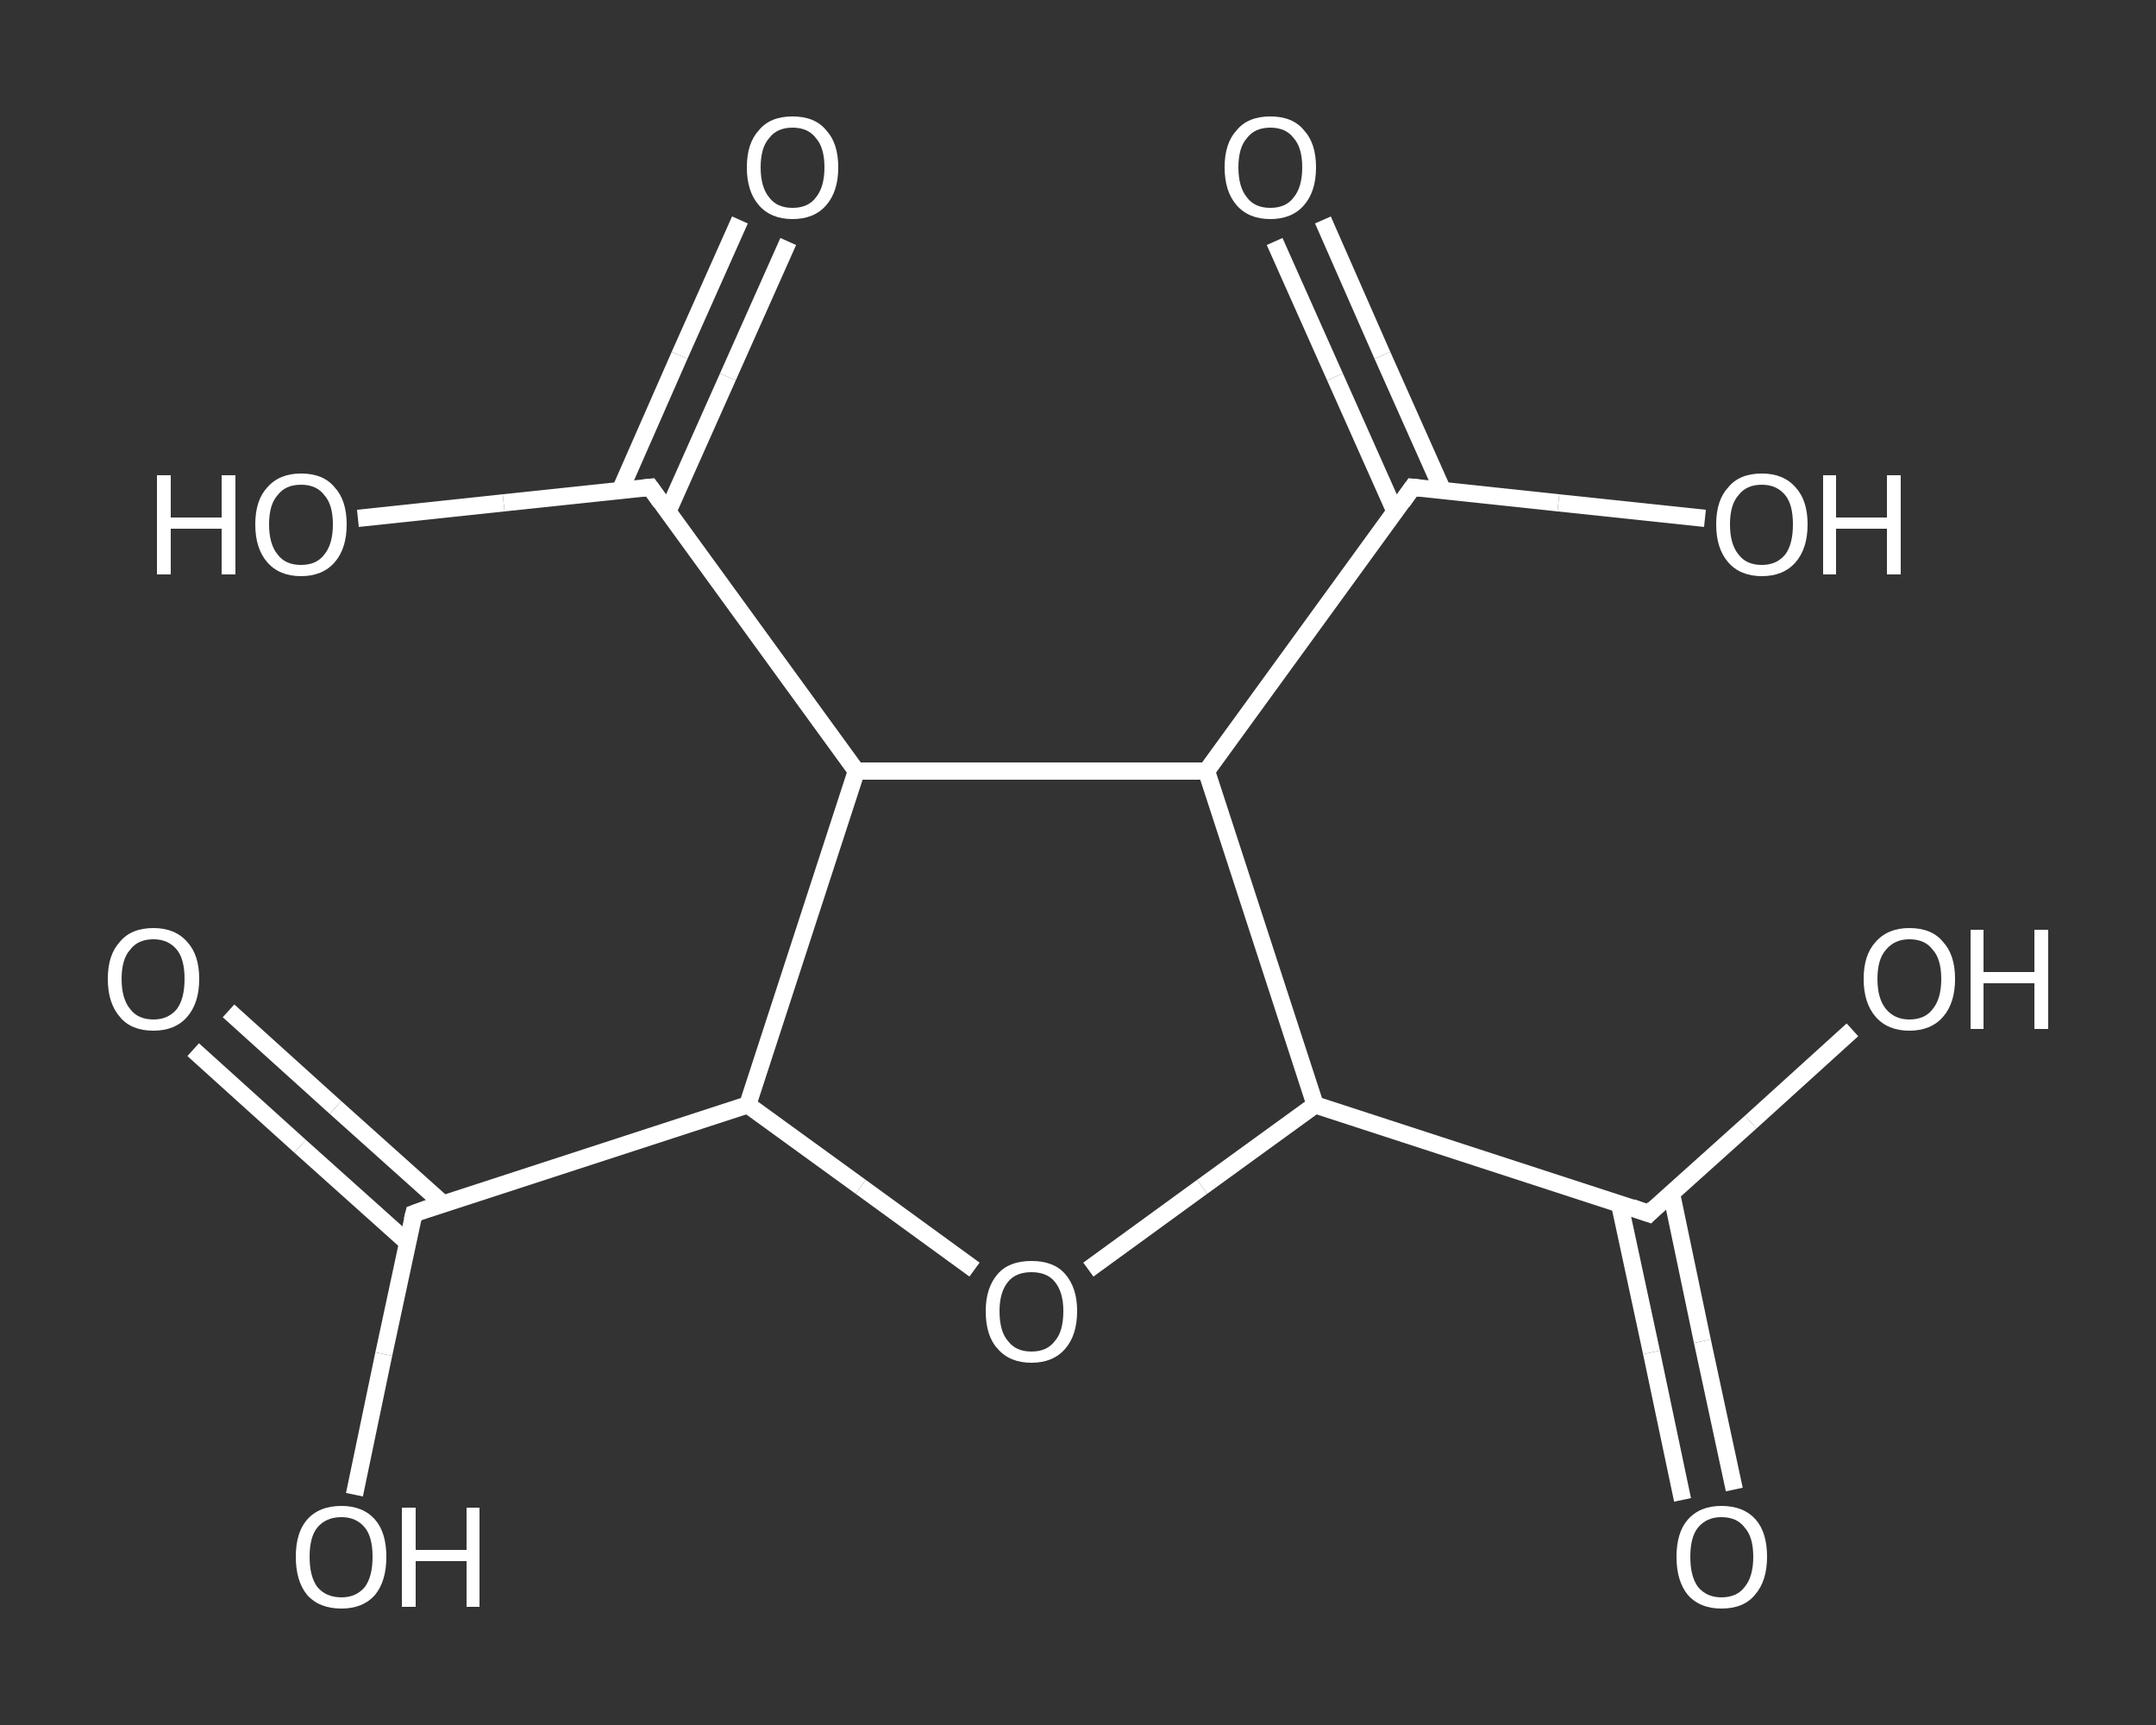 <?xml version='1.0' encoding='iso-8859-1'?>
<svg version='1.1' baseProfile='full'
              xmlns='http://www.w3.org/2000/svg'
                      xmlns:rdkit='http://www.rdkit.org/xml'
                      xmlns:xlink='http://www.w3.org/1999/xlink'
                  xml:space='preserve'
width='250px' height='200px' viewBox='0 0 250 200'>
<rect x="0" y="0" width="250" height="200" fill="#333333" stroke="none"/>
<!-- END OF HEADER -->
<rect style='opacity:1.0;fill:transparent;stroke:none' width='250.0' height='200.0' x='0.0' y='0.0'> </rect>
<path class='bond-0 atom-0 atom-1' d='M 26.5,117.2 L 38.9,128.4' style='fill:none;fill-rule:evenodd;stroke:#FFFFFF;stroke-width:2.0px;stroke-linecap:butt;stroke-linejoin:miter;stroke-opacity:1' />
<path class='bond-0 atom-0 atom-1' d='M 38.9,128.4 L 51.4,139.6' style='fill:none;fill-rule:evenodd;stroke:#FFFFFF;stroke-width:2.0px;stroke-linecap:butt;stroke-linejoin:miter;stroke-opacity:1' />
<path class='bond-0 atom-0 atom-1' d='M 22.4,121.7 L 34.8,132.9' style='fill:none;fill-rule:evenodd;stroke:#FFFFFF;stroke-width:2.0px;stroke-linecap:butt;stroke-linejoin:miter;stroke-opacity:1' />
<path class='bond-0 atom-0 atom-1' d='M 34.8,132.9 L 47.3,144.1' style='fill:none;fill-rule:evenodd;stroke:#FFFFFF;stroke-width:2.0px;stroke-linecap:butt;stroke-linejoin:miter;stroke-opacity:1' />
<path class='bond-1 atom-1 atom-2' d='M 48.0,140.7 L 44.5,157.0' style='fill:none;fill-rule:evenodd;stroke:#FFFFFF;stroke-width:2.0px;stroke-linecap:butt;stroke-linejoin:miter;stroke-opacity:1' />
<path class='bond-1 atom-1 atom-2' d='M 44.5,157.0 L 41.1,173.3' style='fill:none;fill-rule:evenodd;stroke:#FFFFFF;stroke-width:2.0px;stroke-linecap:butt;stroke-linejoin:miter;stroke-opacity:1' />
<path class='bond-2 atom-1 atom-3' d='M 48.0,140.7 L 86.7,128.1' style='fill:none;fill-rule:evenodd;stroke:#FFFFFF;stroke-width:2.0px;stroke-linecap:butt;stroke-linejoin:miter;stroke-opacity:1' />
<path class='bond-3 atom-3 atom-4' d='M 86.7,128.1 L 99.8,137.6' style='fill:none;fill-rule:evenodd;stroke:#FFFFFF;stroke-width:2.0px;stroke-linecap:butt;stroke-linejoin:miter;stroke-opacity:1' />
<path class='bond-3 atom-3 atom-4' d='M 99.8,137.6 L 113.0,147.2' style='fill:none;fill-rule:evenodd;stroke:#FFFFFF;stroke-width:2.0px;stroke-linecap:butt;stroke-linejoin:miter;stroke-opacity:1' />
<path class='bond-4 atom-4 atom-5' d='M 126.2,147.2 L 139.4,137.6' style='fill:none;fill-rule:evenodd;stroke:#FFFFFF;stroke-width:2.0px;stroke-linecap:butt;stroke-linejoin:miter;stroke-opacity:1' />
<path class='bond-4 atom-4 atom-5' d='M 139.4,137.6 L 152.5,128.1' style='fill:none;fill-rule:evenodd;stroke:#FFFFFF;stroke-width:2.0px;stroke-linecap:butt;stroke-linejoin:miter;stroke-opacity:1' />
<path class='bond-5 atom-5 atom-6' d='M 152.5,128.1 L 191.2,140.7' style='fill:none;fill-rule:evenodd;stroke:#FFFFFF;stroke-width:2.0px;stroke-linecap:butt;stroke-linejoin:miter;stroke-opacity:1' />
<path class='bond-6 atom-6 atom-7' d='M 187.8,139.6 L 191.5,156.8' style='fill:none;fill-rule:evenodd;stroke:#FFFFFF;stroke-width:2.0px;stroke-linecap:butt;stroke-linejoin:miter;stroke-opacity:1' />
<path class='bond-6 atom-6 atom-7' d='M 191.5,156.8 L 195.1,173.9' style='fill:none;fill-rule:evenodd;stroke:#FFFFFF;stroke-width:2.0px;stroke-linecap:butt;stroke-linejoin:miter;stroke-opacity:1' />
<path class='bond-6 atom-6 atom-7' d='M 193.8,138.3 L 197.4,155.5' style='fill:none;fill-rule:evenodd;stroke:#FFFFFF;stroke-width:2.0px;stroke-linecap:butt;stroke-linejoin:miter;stroke-opacity:1' />
<path class='bond-6 atom-6 atom-7' d='M 197.4,155.5 L 201.1,172.7' style='fill:none;fill-rule:evenodd;stroke:#FFFFFF;stroke-width:2.0px;stroke-linecap:butt;stroke-linejoin:miter;stroke-opacity:1' />
<path class='bond-7 atom-6 atom-8' d='M 191.2,140.7 L 203.0,130.1' style='fill:none;fill-rule:evenodd;stroke:#FFFFFF;stroke-width:2.0px;stroke-linecap:butt;stroke-linejoin:miter;stroke-opacity:1' />
<path class='bond-7 atom-6 atom-8' d='M 203.0,130.1 L 214.8,119.4' style='fill:none;fill-rule:evenodd;stroke:#FFFFFF;stroke-width:2.0px;stroke-linecap:butt;stroke-linejoin:miter;stroke-opacity:1' />
<path class='bond-8 atom-5 atom-9' d='M 152.5,128.1 L 139.9,89.4' style='fill:none;fill-rule:evenodd;stroke:#FFFFFF;stroke-width:2.0px;stroke-linecap:butt;stroke-linejoin:miter;stroke-opacity:1' />
<path class='bond-9 atom-9 atom-10' d='M 139.9,89.4 L 163.8,56.5' style='fill:none;fill-rule:evenodd;stroke:#FFFFFF;stroke-width:2.0px;stroke-linecap:butt;stroke-linejoin:miter;stroke-opacity:1' />
<path class='bond-10 atom-10 atom-11' d='M 167.3,56.9 L 160.3,41.2' style='fill:none;fill-rule:evenodd;stroke:#FFFFFF;stroke-width:2.0px;stroke-linecap:butt;stroke-linejoin:miter;stroke-opacity:1' />
<path class='bond-10 atom-10 atom-11' d='M 160.3,41.2 L 153.4,25.5' style='fill:none;fill-rule:evenodd;stroke:#FFFFFF;stroke-width:2.0px;stroke-linecap:butt;stroke-linejoin:miter;stroke-opacity:1' />
<path class='bond-10 atom-10 atom-11' d='M 161.8,59.4 L 154.8,43.7' style='fill:none;fill-rule:evenodd;stroke:#FFFFFF;stroke-width:2.0px;stroke-linecap:butt;stroke-linejoin:miter;stroke-opacity:1' />
<path class='bond-10 atom-10 atom-11' d='M 154.8,43.7 L 147.8,28.0' style='fill:none;fill-rule:evenodd;stroke:#FFFFFF;stroke-width:2.0px;stroke-linecap:butt;stroke-linejoin:miter;stroke-opacity:1' />
<path class='bond-11 atom-10 atom-12' d='M 163.8,56.5 L 180.7,58.3' style='fill:none;fill-rule:evenodd;stroke:#FFFFFF;stroke-width:2.0px;stroke-linecap:butt;stroke-linejoin:miter;stroke-opacity:1' />
<path class='bond-11 atom-10 atom-12' d='M 180.7,58.3 L 197.7,60.1' style='fill:none;fill-rule:evenodd;stroke:#FFFFFF;stroke-width:2.0px;stroke-linecap:butt;stroke-linejoin:miter;stroke-opacity:1' />
<path class='bond-12 atom-9 atom-13' d='M 139.9,89.4 L 99.3,89.4' style='fill:none;fill-rule:evenodd;stroke:#FFFFFF;stroke-width:2.0px;stroke-linecap:butt;stroke-linejoin:miter;stroke-opacity:1' />
<path class='bond-13 atom-13 atom-14' d='M 99.3,89.4 L 75.4,56.5' style='fill:none;fill-rule:evenodd;stroke:#FFFFFF;stroke-width:2.0px;stroke-linecap:butt;stroke-linejoin:miter;stroke-opacity:1' />
<path class='bond-14 atom-14 atom-15' d='M 77.4,59.4 L 84.4,43.7' style='fill:none;fill-rule:evenodd;stroke:#FFFFFF;stroke-width:2.0px;stroke-linecap:butt;stroke-linejoin:miter;stroke-opacity:1' />
<path class='bond-14 atom-14 atom-15' d='M 84.4,43.7 L 91.4,28.0' style='fill:none;fill-rule:evenodd;stroke:#FFFFFF;stroke-width:2.0px;stroke-linecap:butt;stroke-linejoin:miter;stroke-opacity:1' />
<path class='bond-14 atom-14 atom-15' d='M 71.9,56.9 L 78.8,41.2' style='fill:none;fill-rule:evenodd;stroke:#FFFFFF;stroke-width:2.0px;stroke-linecap:butt;stroke-linejoin:miter;stroke-opacity:1' />
<path class='bond-14 atom-14 atom-15' d='M 78.8,41.2 L 85.8,25.5' style='fill:none;fill-rule:evenodd;stroke:#FFFFFF;stroke-width:2.0px;stroke-linecap:butt;stroke-linejoin:miter;stroke-opacity:1' />
<path class='bond-15 atom-14 atom-16' d='M 75.4,56.5 L 58.4,58.3' style='fill:none;fill-rule:evenodd;stroke:#FFFFFF;stroke-width:2.0px;stroke-linecap:butt;stroke-linejoin:miter;stroke-opacity:1' />
<path class='bond-15 atom-14 atom-16' d='M 58.4,58.3 L 41.5,60.1' style='fill:none;fill-rule:evenodd;stroke:#FFFFFF;stroke-width:2.0px;stroke-linecap:butt;stroke-linejoin:miter;stroke-opacity:1' />
<path class='bond-16 atom-13 atom-3' d='M 99.3,89.4 L 86.7,128.1' style='fill:none;fill-rule:evenodd;stroke:#FFFFFF;stroke-width:2.0px;stroke-linecap:butt;stroke-linejoin:miter;stroke-opacity:1' />
<path d='M 47.8,141.5 L 48.0,140.7 L 49.9,140.0' style='fill:none;stroke:#FFFFFF;stroke-width:2.0px;stroke-linecap:butt;stroke-linejoin:miter;stroke-opacity:1;' />
<path d='M 189.2,140.0 L 191.2,140.7 L 191.8,140.1' style='fill:none;stroke:#FFFFFF;stroke-width:2.0px;stroke-linecap:butt;stroke-linejoin:miter;stroke-opacity:1;' />
<path d='M 162.6,58.2 L 163.8,56.5 L 164.7,56.6' style='fill:none;stroke:#FFFFFF;stroke-width:2.0px;stroke-linecap:butt;stroke-linejoin:miter;stroke-opacity:1;' />
<path d='M 76.6,58.2 L 75.4,56.5 L 74.5,56.6' style='fill:none;stroke:#FFFFFF;stroke-width:2.0px;stroke-linecap:butt;stroke-linejoin:miter;stroke-opacity:1;' />
<path class='atom-0' d='M 12.5 113.5
Q 12.5 110.7, 13.9 109.2
Q 15.2 107.6, 17.8 107.6
Q 20.3 107.6, 21.7 109.2
Q 23.1 110.7, 23.1 113.5
Q 23.1 116.3, 21.7 117.9
Q 20.3 119.5, 17.8 119.5
Q 15.2 119.5, 13.9 117.9
Q 12.5 116.3, 12.5 113.5
M 17.8 118.2
Q 19.5 118.2, 20.5 117.0
Q 21.4 115.8, 21.4 113.5
Q 21.4 111.2, 20.5 110.1
Q 19.5 108.9, 17.8 108.9
Q 16.0 108.9, 15.1 110.1
Q 14.1 111.2, 14.1 113.5
Q 14.1 115.8, 15.1 117.0
Q 16.0 118.2, 17.8 118.2
' fill='#FFFFFF'/>
<path class='atom-2' d='M 34.3 180.5
Q 34.3 177.7, 35.6 176.2
Q 37.0 174.6, 39.6 174.6
Q 42.1 174.6, 43.5 176.2
Q 44.8 177.7, 44.8 180.5
Q 44.8 183.3, 43.5 184.9
Q 42.1 186.5, 39.6 186.5
Q 37.0 186.5, 35.6 184.9
Q 34.3 183.3, 34.3 180.5
M 39.6 185.2
Q 41.3 185.2, 42.3 184.0
Q 43.2 182.8, 43.2 180.5
Q 43.2 178.2, 42.3 177.1
Q 41.3 175.9, 39.6 175.9
Q 37.8 175.9, 36.8 177.1
Q 35.9 178.2, 35.9 180.5
Q 35.9 182.8, 36.8 184.0
Q 37.8 185.2, 39.6 185.2
' fill='#FFFFFF'/>
<path class='atom-2' d='M 46.6 174.8
L 48.2 174.8
L 48.2 179.7
L 54.1 179.7
L 54.1 174.8
L 55.6 174.8
L 55.6 186.3
L 54.1 186.3
L 54.1 181.0
L 48.2 181.0
L 48.2 186.3
L 46.6 186.3
L 46.6 174.8
' fill='#FFFFFF'/>
<path class='atom-4' d='M 114.3 152.0
Q 114.3 149.3, 115.7 147.7
Q 117.0 146.2, 119.6 146.2
Q 122.2 146.2, 123.5 147.7
Q 124.9 149.3, 124.9 152.0
Q 124.9 154.8, 123.5 156.4
Q 122.1 158.0, 119.6 158.0
Q 117.1 158.0, 115.7 156.4
Q 114.3 154.9, 114.3 152.0
M 119.6 156.7
Q 121.4 156.7, 122.3 155.5
Q 123.3 154.4, 123.3 152.0
Q 123.3 149.8, 122.3 148.6
Q 121.4 147.5, 119.6 147.5
Q 117.8 147.5, 116.9 148.6
Q 115.9 149.8, 115.9 152.0
Q 115.9 154.4, 116.9 155.5
Q 117.8 156.7, 119.6 156.7
' fill='#FFFFFF'/>
<path class='atom-7' d='M 194.4 180.5
Q 194.4 177.7, 195.7 176.2
Q 197.1 174.6, 199.6 174.6
Q 202.2 174.6, 203.6 176.2
Q 204.9 177.7, 204.9 180.5
Q 204.9 183.3, 203.5 184.9
Q 202.2 186.5, 199.6 186.5
Q 197.1 186.5, 195.7 184.9
Q 194.4 183.3, 194.4 180.5
M 199.6 185.2
Q 201.4 185.2, 202.3 184.0
Q 203.3 182.8, 203.3 180.5
Q 203.3 178.2, 202.3 177.1
Q 201.4 175.9, 199.6 175.9
Q 197.9 175.9, 196.9 177.1
Q 196.0 178.2, 196.0 180.5
Q 196.0 182.8, 196.9 184.0
Q 197.9 185.2, 199.6 185.2
' fill='#FFFFFF'/>
<path class='atom-8' d='M 216.1 113.5
Q 216.1 110.7, 217.5 109.2
Q 218.9 107.6, 221.4 107.6
Q 224.0 107.6, 225.3 109.2
Q 226.7 110.7, 226.7 113.5
Q 226.7 116.3, 225.3 117.9
Q 223.9 119.5, 221.4 119.5
Q 218.9 119.5, 217.5 117.9
Q 216.1 116.3, 216.1 113.5
M 221.4 118.2
Q 223.2 118.2, 224.1 117.0
Q 225.1 115.8, 225.1 113.5
Q 225.1 111.2, 224.1 110.1
Q 223.2 108.9, 221.4 108.9
Q 219.7 108.9, 218.7 110.1
Q 217.7 111.2, 217.7 113.5
Q 217.7 115.8, 218.7 117.0
Q 219.7 118.2, 221.4 118.2
' fill='#FFFFFF'/>
<path class='atom-8' d='M 228.5 107.8
L 230.0 107.8
L 230.0 112.7
L 235.9 112.7
L 235.9 107.8
L 237.5 107.8
L 237.5 119.3
L 235.9 119.3
L 235.9 114.0
L 230.0 114.0
L 230.0 119.3
L 228.5 119.3
L 228.5 107.8
' fill='#FFFFFF'/>
<path class='atom-11' d='M 142.0 19.4
Q 142.0 16.6, 143.4 15.1
Q 144.7 13.5, 147.3 13.5
Q 149.9 13.5, 151.2 15.1
Q 152.6 16.6, 152.6 19.4
Q 152.6 22.2, 151.2 23.8
Q 149.8 25.4, 147.3 25.4
Q 144.8 25.4, 143.4 23.8
Q 142.0 22.2, 142.0 19.4
M 147.3 24.1
Q 149.1 24.1, 150.0 22.9
Q 151.0 21.7, 151.0 19.4
Q 151.0 17.1, 150.0 16.0
Q 149.1 14.8, 147.3 14.8
Q 145.5 14.8, 144.6 16.0
Q 143.6 17.1, 143.6 19.4
Q 143.6 21.7, 144.6 22.9
Q 145.5 24.1, 147.3 24.1
' fill='#FFFFFF'/>
<path class='atom-12' d='M 199.0 60.8
Q 199.0 58.0, 200.4 56.5
Q 201.7 54.9, 204.3 54.9
Q 206.8 54.9, 208.2 56.5
Q 209.6 58.0, 209.6 60.8
Q 209.6 63.6, 208.2 65.2
Q 206.8 66.8, 204.3 66.8
Q 201.8 66.8, 200.4 65.2
Q 199.0 63.6, 199.0 60.8
M 204.3 65.5
Q 206.0 65.5, 207.0 64.3
Q 207.9 63.1, 207.9 60.8
Q 207.9 58.5, 207.0 57.4
Q 206.0 56.2, 204.3 56.2
Q 202.5 56.2, 201.6 57.4
Q 200.6 58.5, 200.6 60.8
Q 200.6 63.1, 201.6 64.3
Q 202.5 65.5, 204.3 65.5
' fill='#FFFFFF'/>
<path class='atom-12' d='M 211.4 55.1
L 212.9 55.1
L 212.9 60.0
L 218.8 60.0
L 218.8 55.1
L 220.4 55.1
L 220.4 66.6
L 218.8 66.6
L 218.8 61.3
L 212.9 61.3
L 212.9 66.6
L 211.4 66.6
L 211.4 55.1
' fill='#FFFFFF'/>
<path class='atom-15' d='M 86.6 19.4
Q 86.6 16.6, 88.0 15.1
Q 89.3 13.5, 91.9 13.5
Q 94.5 13.5, 95.8 15.1
Q 97.2 16.6, 97.2 19.4
Q 97.2 22.2, 95.8 23.8
Q 94.4 25.4, 91.9 25.4
Q 89.4 25.4, 88.0 23.8
Q 86.6 22.2, 86.6 19.4
M 91.9 24.1
Q 93.7 24.1, 94.6 22.9
Q 95.6 21.7, 95.6 19.4
Q 95.6 17.1, 94.6 16.0
Q 93.7 14.8, 91.9 14.8
Q 90.1 14.8, 89.2 16.0
Q 88.2 17.1, 88.2 19.4
Q 88.2 21.7, 89.2 22.9
Q 90.1 24.1, 91.9 24.1
' fill='#FFFFFF'/>
<path class='atom-16' d='M 18.2 55.1
L 19.8 55.1
L 19.8 60.0
L 25.7 60.0
L 25.7 55.1
L 27.3 55.1
L 27.3 66.6
L 25.7 66.6
L 25.7 61.3
L 19.8 61.3
L 19.8 66.6
L 18.2 66.6
L 18.2 55.1
' fill='#FFFFFF'/>
<path class='atom-16' d='M 29.6 60.8
Q 29.6 58.0, 31.0 56.5
Q 32.4 54.9, 34.9 54.9
Q 37.5 54.9, 38.8 56.5
Q 40.2 58.0, 40.2 60.8
Q 40.2 63.6, 38.8 65.2
Q 37.4 66.8, 34.9 66.8
Q 32.4 66.8, 31.0 65.2
Q 29.6 63.6, 29.6 60.8
M 34.9 65.5
Q 36.7 65.5, 37.6 64.3
Q 38.6 63.1, 38.6 60.8
Q 38.6 58.5, 37.6 57.4
Q 36.7 56.2, 34.9 56.2
Q 33.1 56.2, 32.2 57.4
Q 31.2 58.5, 31.2 60.8
Q 31.2 63.1, 32.2 64.3
Q 33.1 65.5, 34.9 65.5
' fill='#FFFFFF'/>
</svg>
